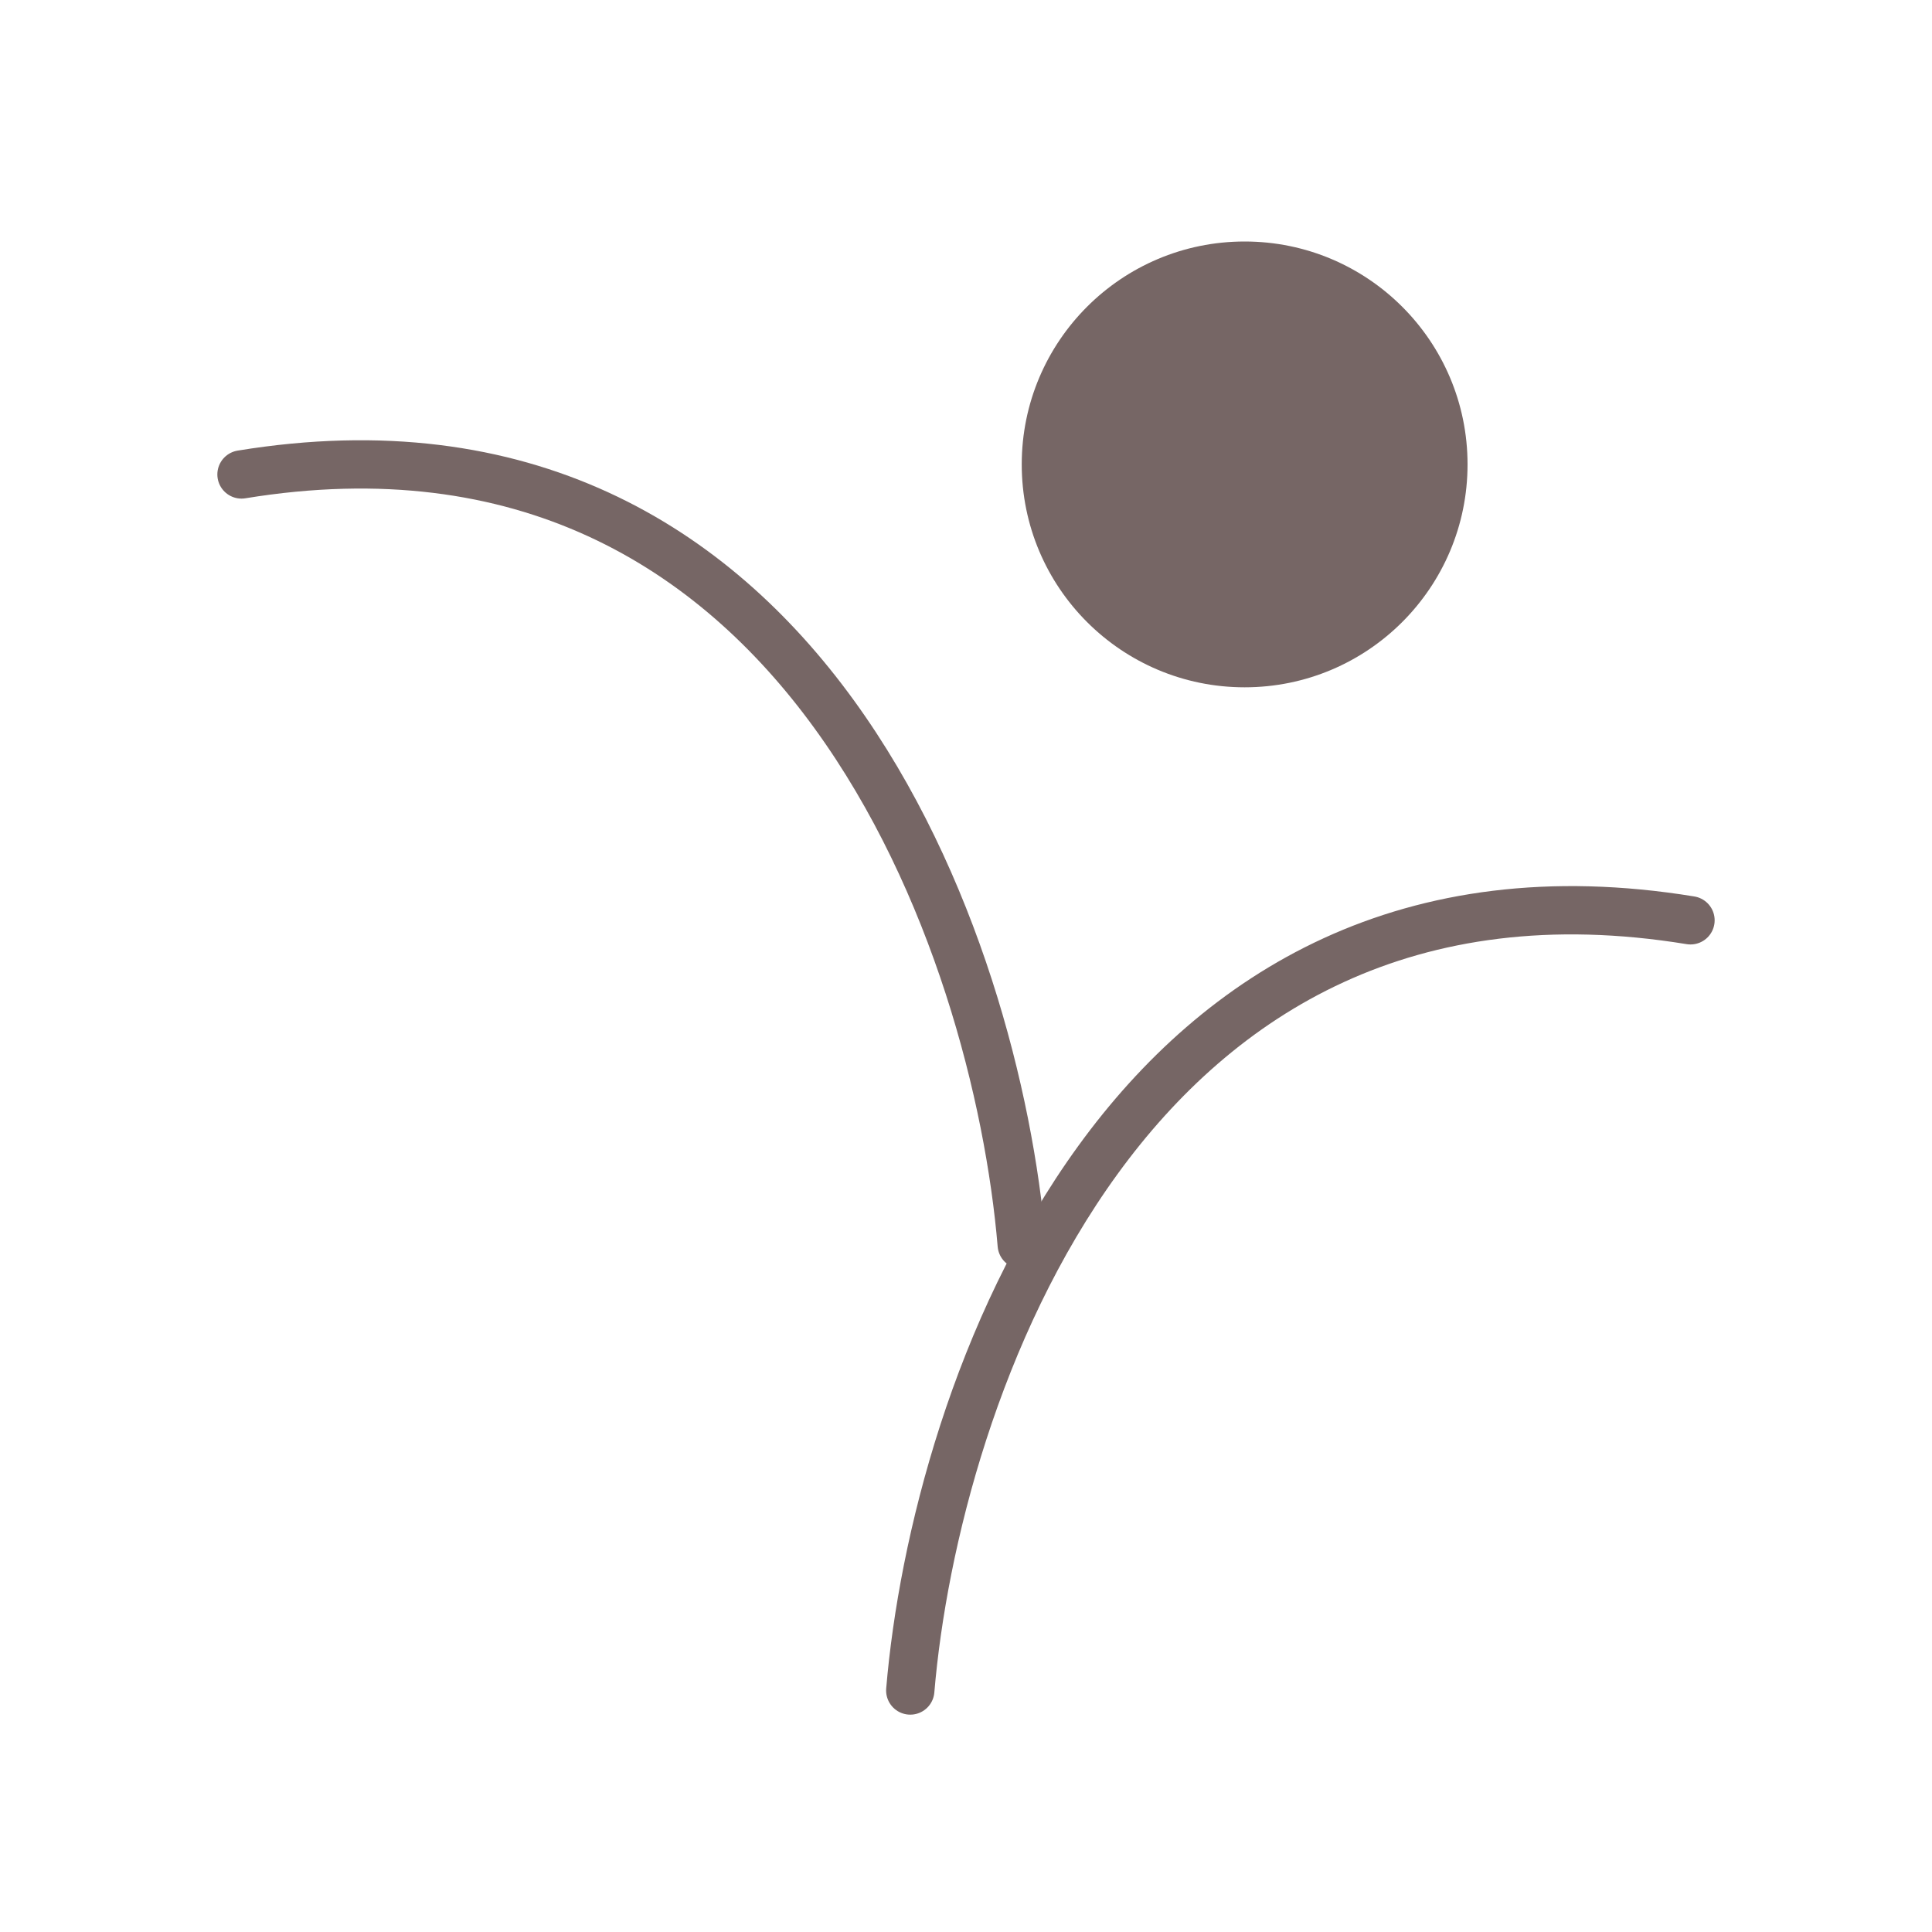 <?xml version="1.0" encoding="UTF-8"?> <svg xmlns="http://www.w3.org/2000/svg" width="40" height="40" viewBox="0 0 40 40" fill="none"> <path d="M18.846 35C19.359 28.887 23.308 17.14 35 19.054" stroke="#766665" stroke-linecap="round"></path> <path d="M21.154 25.769C20.641 19.657 16.692 7.91 5 9.823" stroke="#766665" stroke-linecap="round"></path> <circle cx="25.769" cy="9.615" r="4.615" fill="#766665"></circle> </svg> 